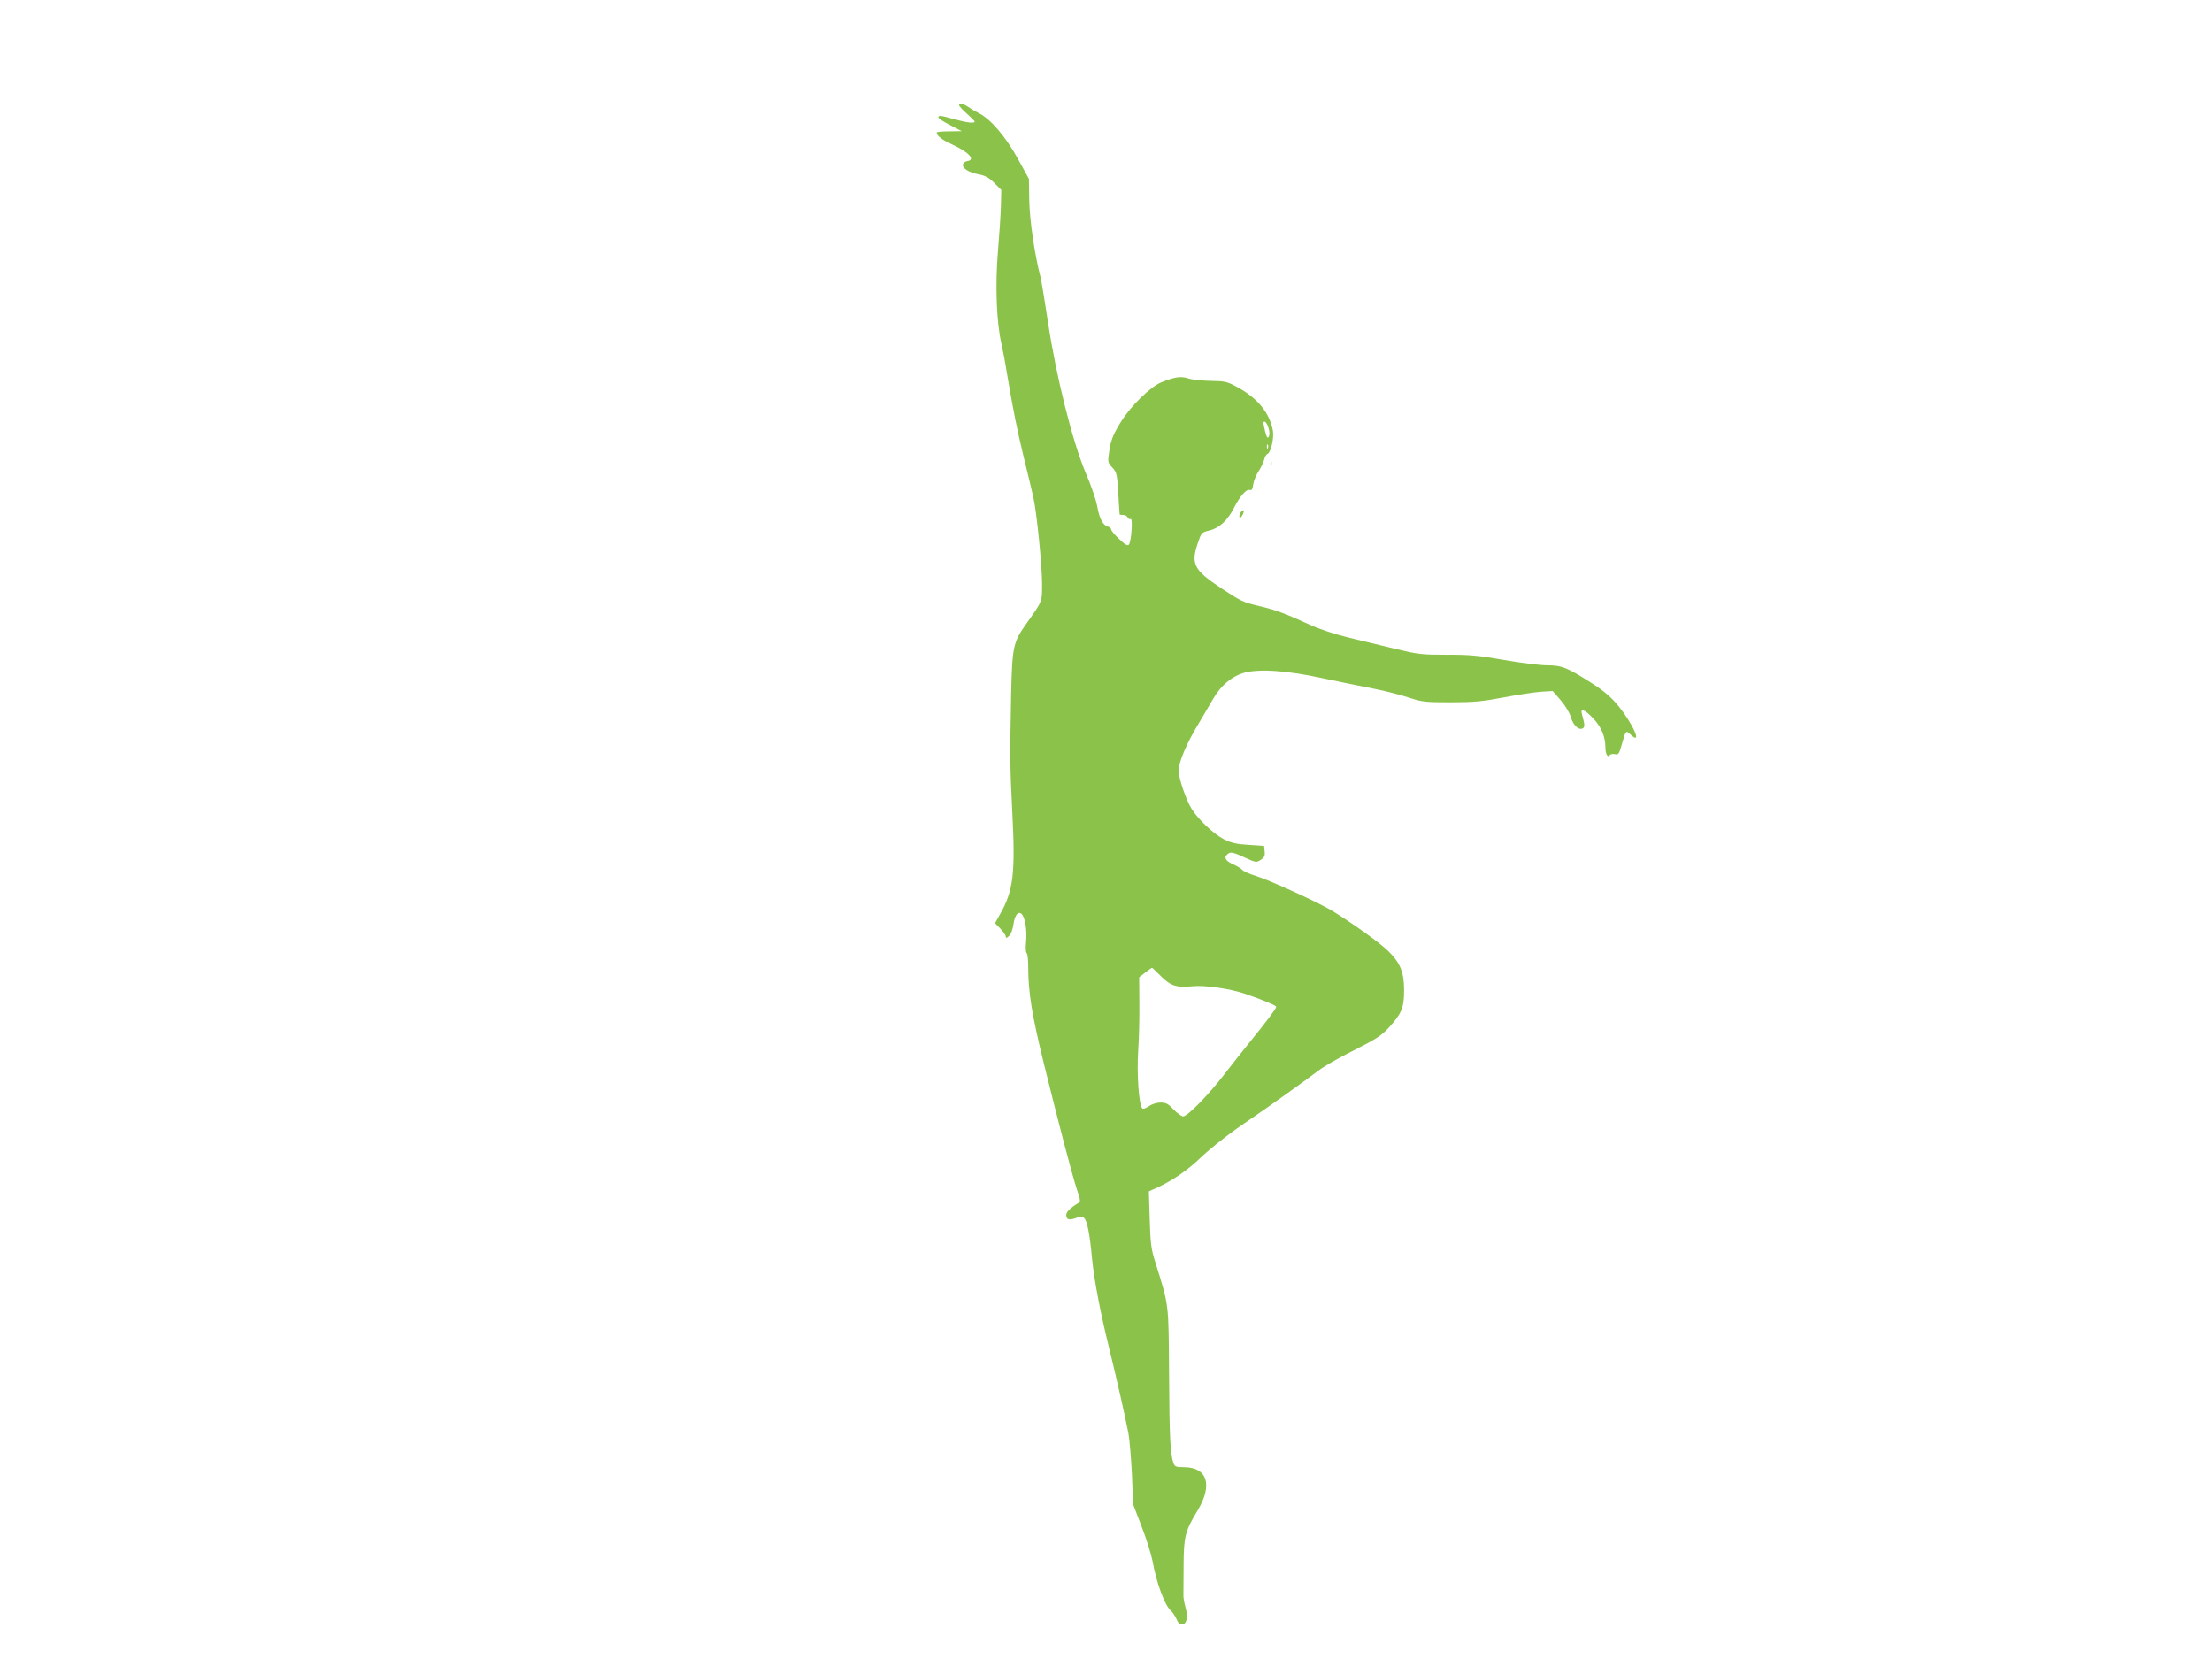 <?xml version="1.0" standalone="no"?>
<!DOCTYPE svg PUBLIC "-//W3C//DTD SVG 20010904//EN"
 "http://www.w3.org/TR/2001/REC-SVG-20010904/DTD/svg10.dtd">
<svg version="1.0" xmlns="http://www.w3.org/2000/svg"
 width="1280pt" height="960pt" viewBox="0 0 1280 960"
 preserveAspectRatio="xMidYMid meet">
<g transform="translate(0,960) scale(0.1,-0.1)"
fill="#8bc34a" stroke="none">
<path d="M5550 8991 c0 -5 20 -27 45 -49 25 -22 45 -42 45 -46 0 -11 -45 -6
-118 14 -82 23 -92 24 -92 10 0 -5 30 -25 68 -44 l67 -35 -72 -1 c-40 0 -73
-3 -73 -7 1 -19 30 -42 92 -70 95 -44 134 -88 86 -95 -13 -2 -24 -11 -26 -20
-4 -22 34 -46 92 -57 37 -7 59 -19 89 -49 l41 -41 -2 -88 c-1 -48 -9 -168 -17
-265 -17 -195 -9 -411 20 -538 8 -36 22 -108 30 -160 39 -230 58 -326 100
-500 25 -102 50 -205 55 -230 19 -83 50 -394 50 -496 0 -110 4 -99 -95 -239
-72 -101 -78 -132 -84 -405 -7 -372 -7 -405 7 -685 18 -346 6 -450 -70 -583
l-30 -54 31 -32 c17 -17 31 -38 31 -46 0 -10 5 -9 19 4 11 10 21 37 25 65 8
59 31 85 52 57 18 -26 28 -97 21 -162 -3 -30 -1 -56 4 -59 5 -4 9 -39 9 -80 0
-146 21 -277 90 -558 89 -359 163 -643 192 -731 22 -67 22 -69 4 -80 -43 -26
-66 -49 -66 -66 0 -27 16 -33 54 -19 27 10 38 10 49 1 18 -16 33 -91 46 -233
12 -127 51 -329 105 -544 35 -143 85 -362 106 -470 6 -33 15 -139 20 -235 l7
-175 50 -131 c28 -72 55 -160 62 -196 22 -125 71 -259 107 -289 9 -8 23 -29
31 -46 8 -22 20 -33 33 -33 27 0 36 43 20 99 -7 25 -13 57 -12 71 0 14 1 91 1
173 1 167 9 198 82 318 88 147 55 249 -80 249 -44 0 -53 3 -60 22 -19 50 -24
148 -26 513 -3 420 1 394 -81 655 -23 73 -27 108 -31 245 l-5 161 53 24 c85
40 169 97 239 164 68 65 181 153 290 226 84 56 329 231 401 286 31 24 124 77
207 118 125 63 158 85 199 130 74 81 88 115 88 216 0 105 -23 160 -93 228 -47
46 -202 157 -322 231 -77 47 -361 177 -442 202 -37 11 -72 27 -79 35 -6 8 -32
23 -56 34 -46 20 -54 43 -22 63 12 7 34 2 87 -23 69 -32 72 -32 97 -16 21 14
26 24 23 49 l-3 32 -90 6 c-70 4 -102 12 -142 32 -60 31 -147 113 -186 174
-34 53 -77 181 -77 225 1 49 48 160 116 271 32 54 71 120 86 146 42 73 106
127 174 147 88 25 248 15 459 -31 94 -20 225 -47 293 -60 67 -13 160 -37 205
-52 76 -25 94 -27 242 -27 133 0 184 5 305 28 80 15 177 30 215 33 l70 4 47
-54 c25 -29 51 -72 57 -94 13 -47 43 -78 67 -69 16 6 16 20 -2 84 -11 37 18
26 67 -27 46 -49 69 -105 69 -168 0 -36 14 -60 25 -43 4 6 17 9 30 6 20 -5 24
0 40 57 23 82 23 82 51 56 71 -67 13 65 -76 172 -39 47 -83 84 -151 127 -138
88 -171 102 -256 102 -40 0 -152 14 -250 31 -148 26 -204 31 -333 30 -143 0
-166 3 -295 34 -77 19 -198 48 -269 65 -80 19 -167 48 -227 75 -142 65 -193
84 -288 107 -99 23 -109 28 -227 106 -155 103 -173 139 -134 255 22 66 22 66
72 78 55 15 102 58 139 131 33 65 71 109 90 103 13 -4 17 3 21 32 3 21 17 55
31 76 14 21 28 51 32 66 3 16 12 32 19 34 20 8 39 91 32 134 -19 104 -88 189
-208 254 -57 31 -71 34 -153 35 -49 1 -109 7 -132 15 -42 13 -74 8 -152 -23
-64 -25 -183 -142 -239 -236 -45 -74 -56 -104 -66 -183 -6 -40 -4 -49 21 -75
25 -27 27 -37 34 -149 4 -66 7 -121 8 -122 1 -2 10 -3 21 -3 11 0 23 -7 26
-15 4 -8 11 -12 16 -8 15 8 4 -135 -10 -149 -8 -8 -24 2 -56 33 -25 23 -46 48
-46 55 0 6 -9 14 -19 17 -29 7 -50 48 -62 118 -6 35 -36 123 -67 194 -76 180
-171 559 -217 867 -19 125 -39 245 -44 265 -33 125 -63 328 -65 443 l-2 125
-66 120 c-69 125 -157 227 -222 259 -17 9 -44 24 -61 36 -32 21 -55 26 -55 11z
m1790 -1866 c7 -22 8 -40 2 -51 -7 -13 -11 -7 -21 29 -13 55 -13 57 -2 57 5 0
15 -16 21 -35z m-3 -117 c-3 -8 -6 -5 -6 6 -1 11 2 17 5 13 3 -3 4 -12 1 -19z
m-619 -3057 c57 -57 90 -67 185 -58 70 7 211 -14 297 -42 107 -37 185 -69 185
-77 0 -10 -60 -90 -152 -203 -34 -42 -100 -125 -147 -186 -92 -120 -214 -245
-240 -245 -9 0 -34 18 -55 40 -31 33 -45 40 -75 40 -23 0 -50 -9 -68 -21 -17
-12 -33 -18 -38 -13 -20 20 -32 199 -24 329 5 72 8 198 7 280 l-1 150 36 28
c19 15 37 27 38 27 2 0 25 -22 52 -49z"/>
<path d="M7352 6915 c0 -16 2 -22 5 -12 2 9 2 23 0 30 -3 6 -5 -1 -5 -18z"/>
<path d="M7180 6636 c-6 -9 -10 -21 -8 -28 3 -8 9 -4 17 10 15 28 9 39 -9 18z"/>
</g>
</svg>
